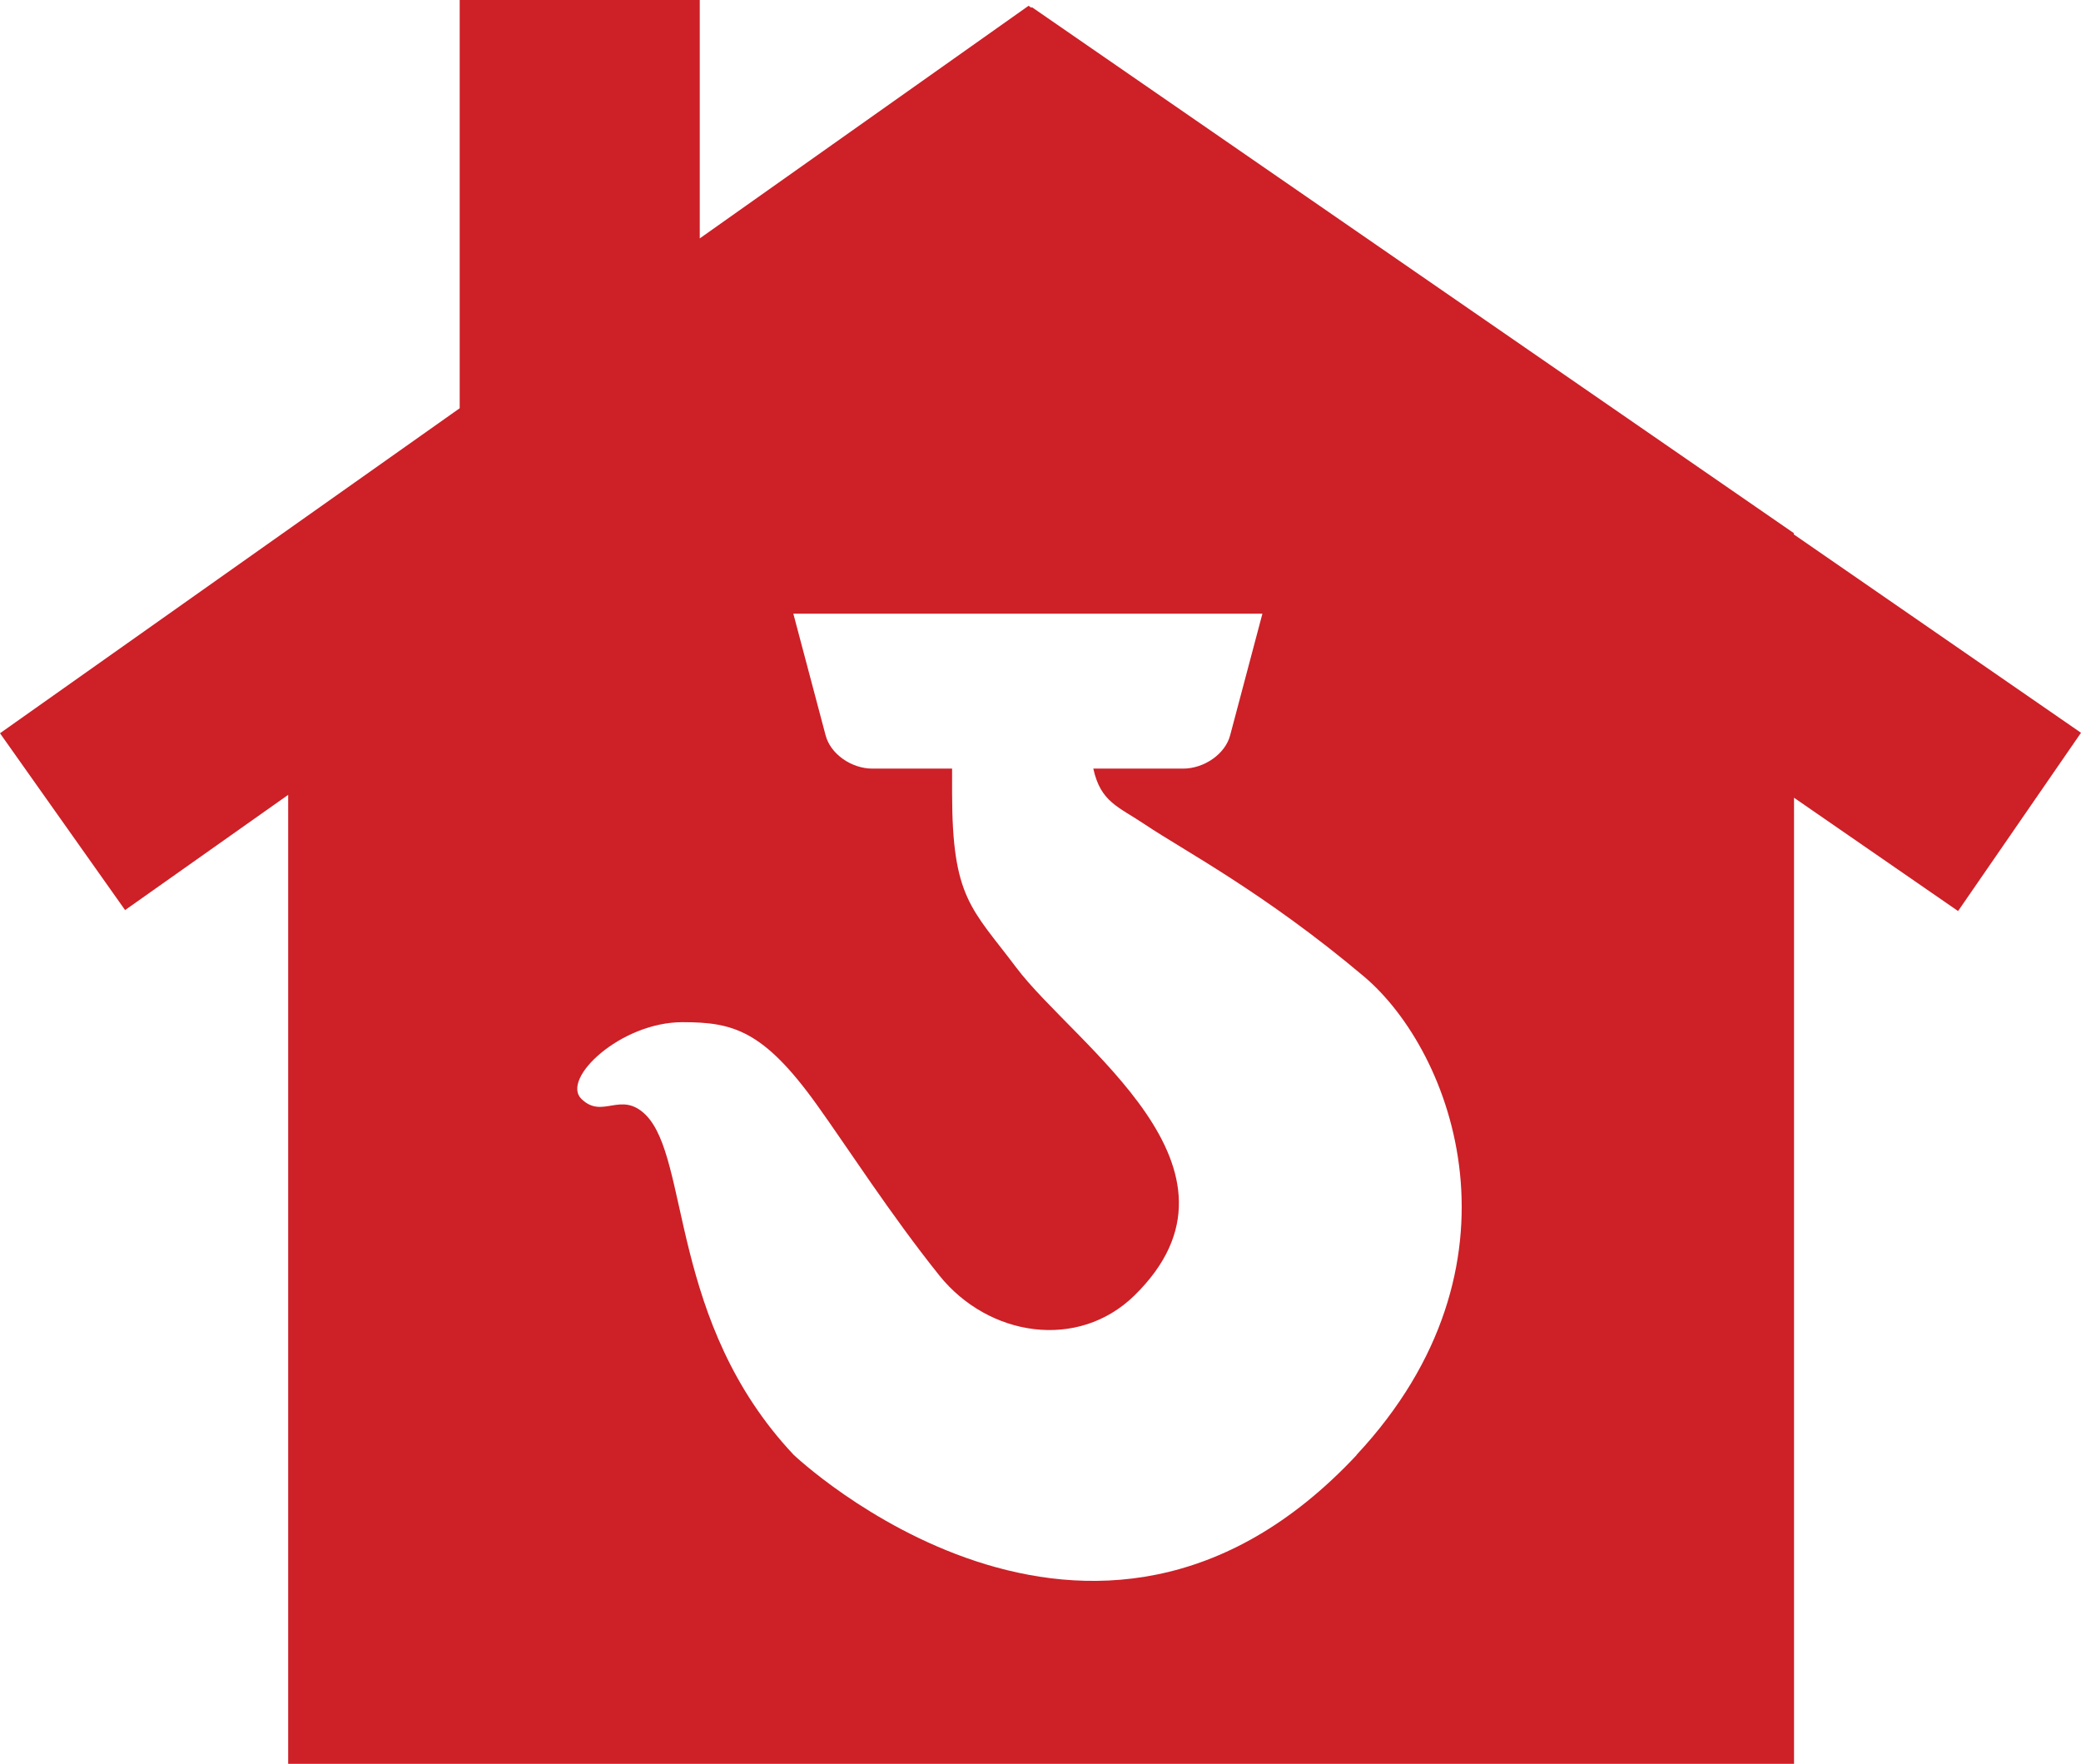 <?xml version="1.0" encoding="UTF-8"?>
<svg xmlns="http://www.w3.org/2000/svg" id="b" viewBox="0 0 86.51 73.32">
  <g id="c">
    <path d="M74.57,22.21v-.05L42.9.3l-.03.02-.11-.08-13.67,9.67V0h-9.98v16.97L0,30.48l5.2,7.35,6.78-4.79v40.29h62.6v-40.17l6.82,4.71,5.11-7.41-11.93-8.24h-.01ZM56.41,60.47c-11.02,11.8-23.42,0-23.42,0-5.19-5.52-4.3-12.31-6.16-14.14-1.03-1-1.78.21-2.66-.65-.86-.84,1.63-3.19,4.2-3.19,2.09,0,3.36.32,5.6,3.45,1.2,1.67,3.06,4.56,5.08,7.08,2.05,2.55,5.77,3.12,8.11.83,5.39-5.28-2.48-10.39-4.92-13.64-1.85-2.46-2.66-2.87-2.66-7.25v-1.01h-3.31c-.88,0-1.75-.61-1.95-1.39l-1.34-5.05h19.5l-1.34,5.05c-.2.78-1.08,1.39-1.96,1.39h-3.73c.31,1.4,1.03,1.57,2.16,2.33,1.56,1.05,4.95,2.82,9.09,6.31,3.73,3.15,7.02,12.04-.31,19.89h.02Z" style="fill: #cd2027; stroke-width: 0px;"></path>
  </g>
</svg>
